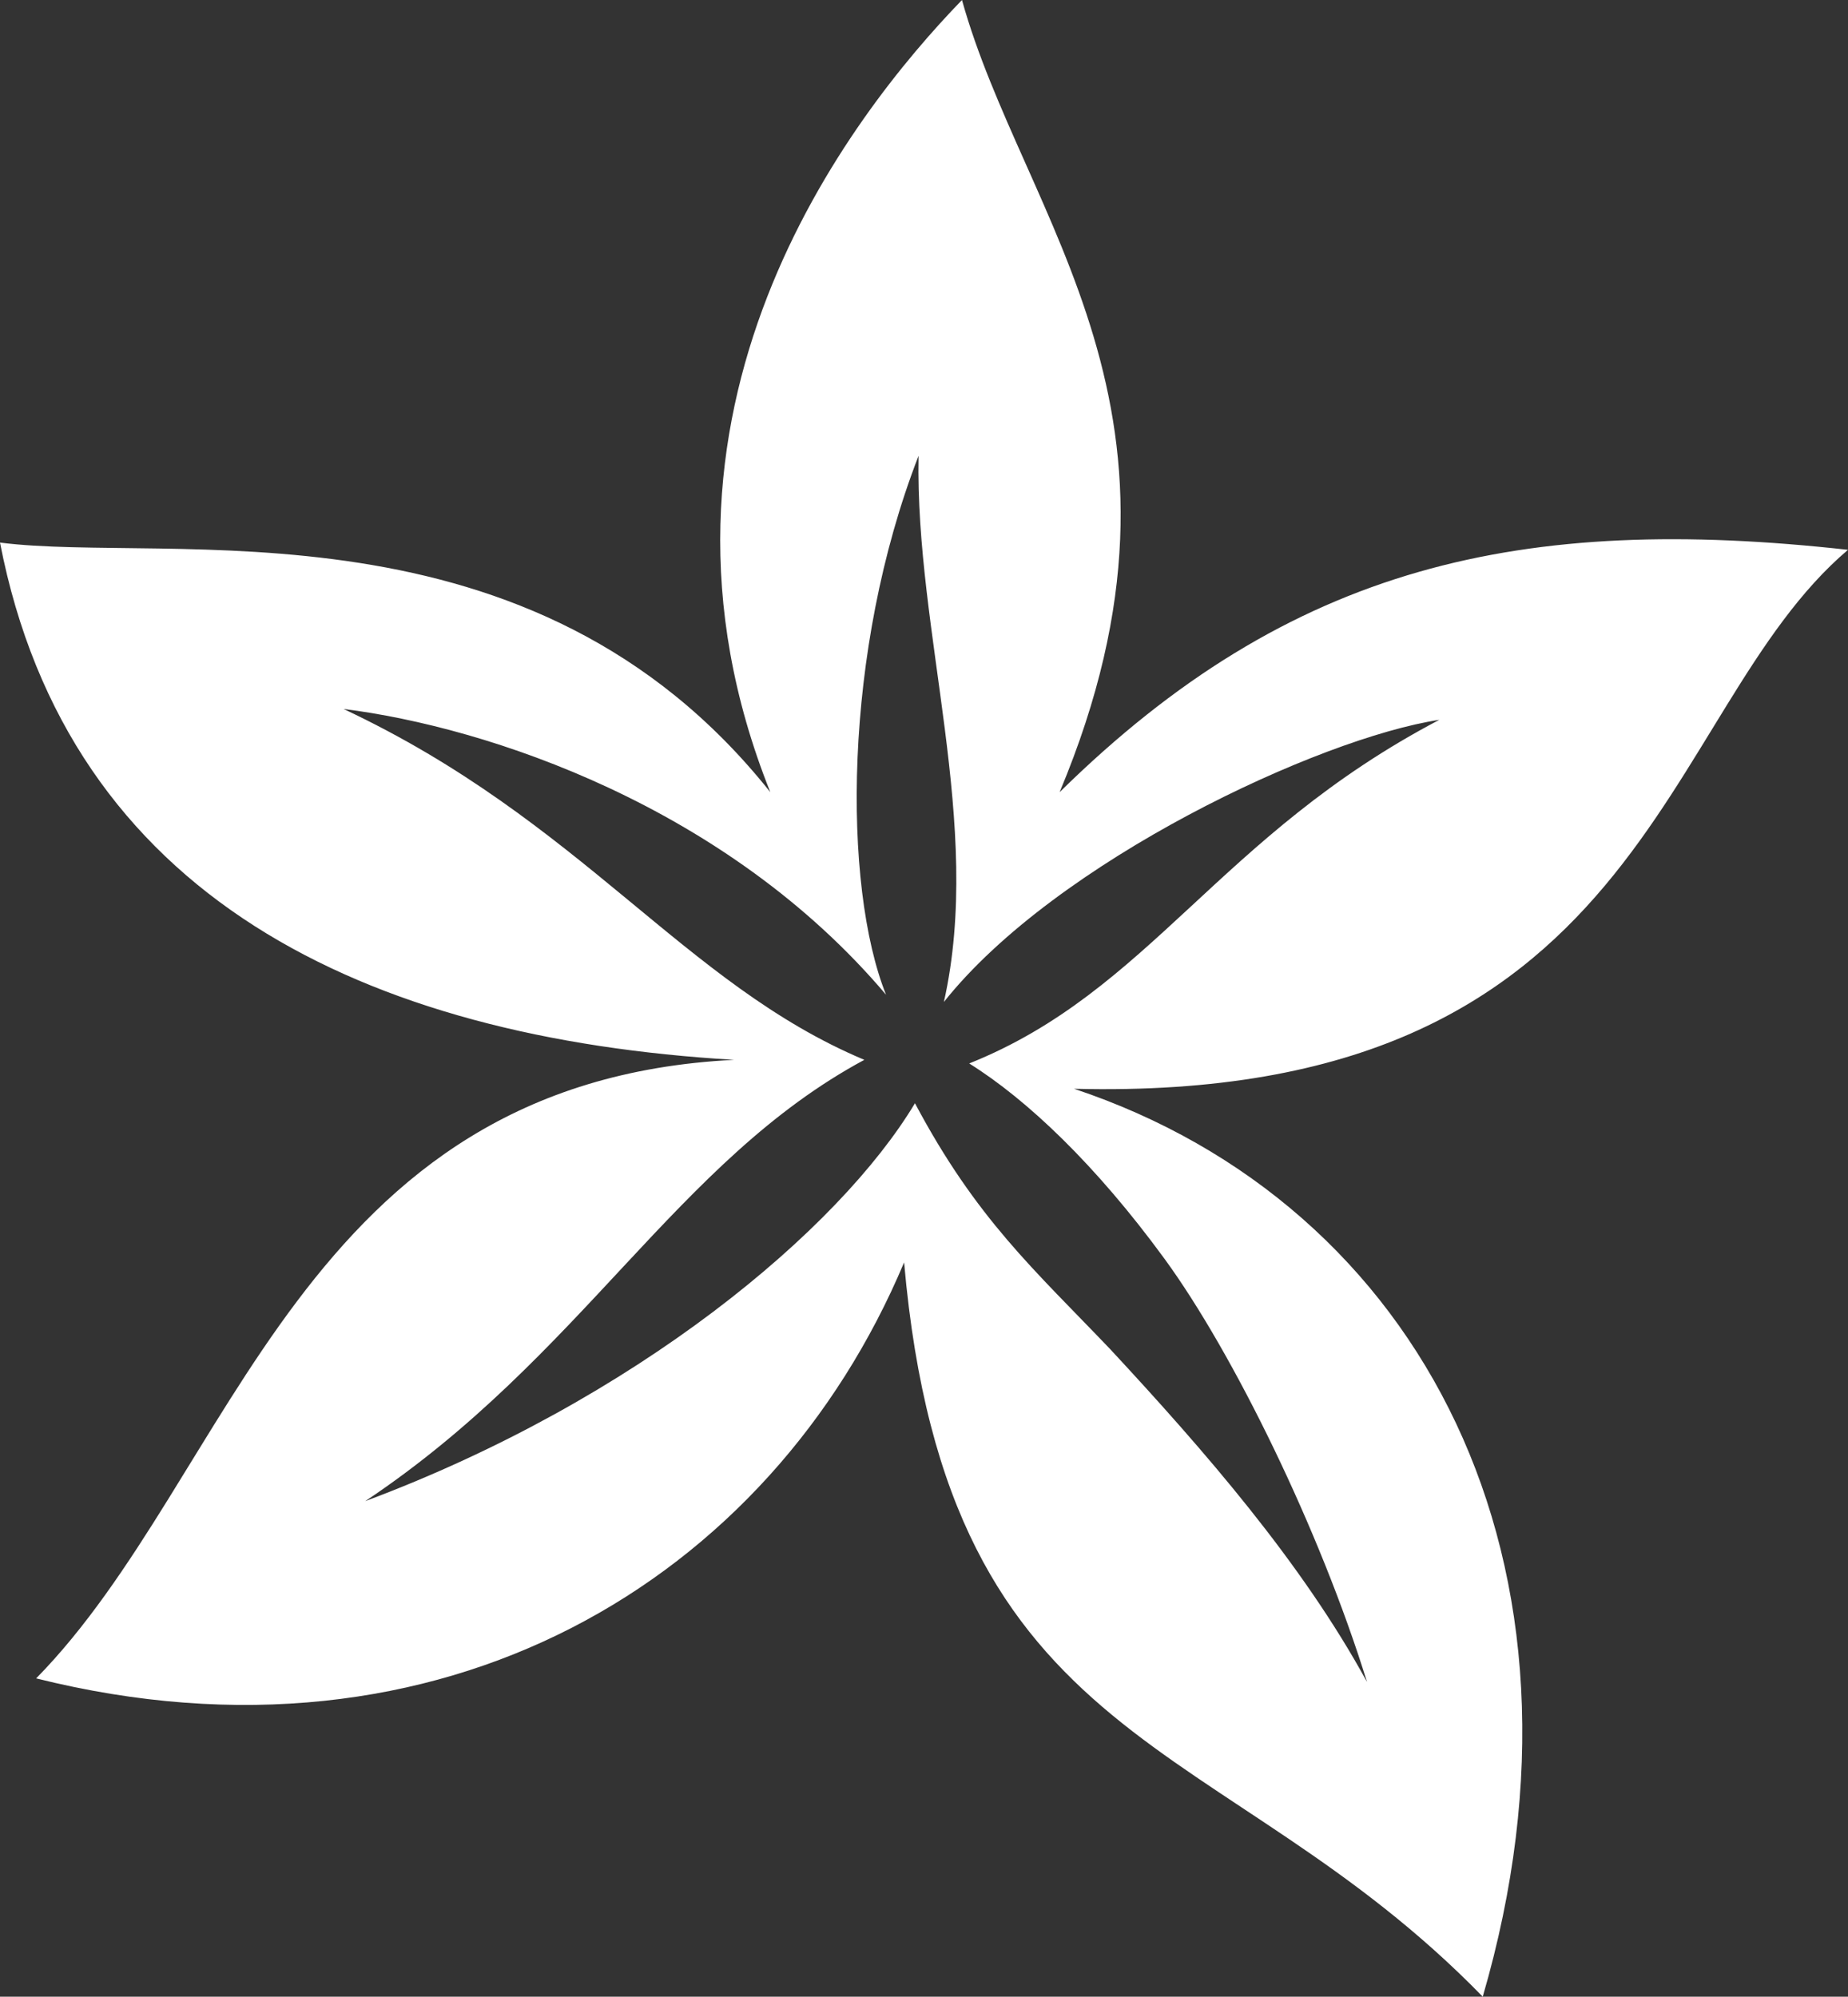 <?xml version="1.0" encoding="utf-8"?>
<!-- Generator: Adobe Illustrator 27.3.1, SVG Export Plug-In . SVG Version: 6.00 Build 0)  -->
<svg version="1.1" id="Layer_1" xmlns="http://www.w3.org/2000/svg" xmlns:xlink="http://www.w3.org/1999/xlink" x="0px" y="0px"
	 viewBox="0 0 51.1 55.2" style="enable-background:new 0 0 51.1 55.2;" xml:space="preserve">
<rect x="0" y="0" width="51.1" height="55.2" fill="#333333" stroke="none"/>
<style type="text/css">
	.st0{fill:#FFFFFF;}
</style>
<g>
	<path class="st0" d="M29.3,21.9c4.4-10.5-1-15.8-2.7-21.9c-3.1,3.2-9.5,11.4-5.3,21.9C14.7,13.6,4.7,15.6,0,15
		c1.9,9.8,10.1,13.7,20.3,14.3C8.3,29.9,6.5,40.8,1,46.4c11.2,2.8,20.3-2.7,24-11.5c1.2,13.7,8.8,12.9,16,20.3
		c3.5-12-1.7-21.9-11.3-25.1c15.9,0.4,16.1-10.4,21.4-14.9C42.1,14.2,35.7,15.6,29.3,21.9z M26.8,29.4c1.6,1,3.5,2.8,5.4,5.4
		c1.9,2.6,4.3,7.5,5.6,11.7c-1.8-3.3-4.5-6.4-7.1-9.2c-2.1-2.2-3.7-3.6-5.4-6.8c-2.1,3.5-7.7,8.2-15.2,11c6-4,8.6-9.4,13.8-12.2
		c-5-2.1-7.8-6.6-14.4-9.7c4,0.5,10.6,2.7,15,7.9c-1.2-3-1.2-9.5,0.9-14.9c-0.1,4.9,1.8,10.2,0.7,15.1c3.1-3.9,10.4-7.3,13.7-7.8
		C33.7,23.1,31.8,27.4,26.8,29.4z"/>
</g>
</svg>
